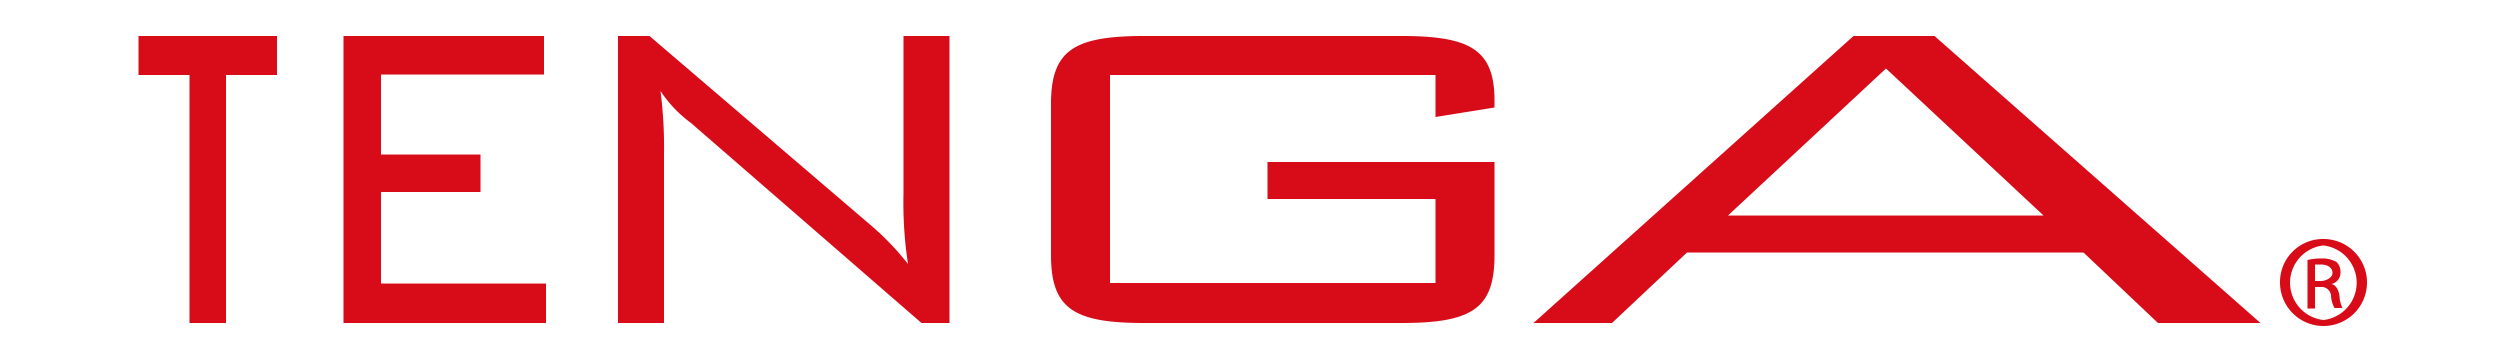 <?xml version="1.0" encoding="UTF-8"?>
<svg xmlns="http://www.w3.org/2000/svg" viewBox="0 0 500 71.6">
  <defs>
    <style>.a{fill:#d70c18;}</style>
  </defs>
  <path class="a" d="M27.7,15H37.9V64.6h7.3V15H55.4V7.2H27.7Zm81.5,41.7h-33V38.4H96.1V30.9H76.2v-16h32.6V7.2H68.7V64.6h40.5Zm71.5-18a80.8,80.8,0,0,0,.9,14.1,53.7,53.7,0,0,0-6.8-7.2L129.9,7.2h-6.3V64.6h9.2V30.8a87.9,87.9,0,0,0-.7-12.6,25.2,25.2,0,0,0,6.1,6.4l46.1,40h5.6V7.2h-9.2V38.7ZM298.9,51V32.4H253.5v7.4h33.6V56.6H222V15h65.1v8.4l11.8-1.9V20.1c0-10.2-4.9-12.9-18.6-12.9H228.8c-14.1,0-18.6,2.9-18.6,13.6V51c0,10.7,4.5,13.6,18.6,13.6h51.5c14.3,0,18.6-3,18.6-13.6Zm38.5-.5h79.3l14.9,14.1h20.5L386.9,7.2H370.7l-64,57.4h15.7Zm39.8-36.8,31.5,29.4H345.6Zm87.5,34.1h-.1a8.6,8.6,0,0,0-8.6,8.7h0a8.7,8.7,0,1,0,8.7-8.7Zm0,16.2a7.5,7.5,0,0,1-.1-14.9h.1a7.5,7.5,0,0,1,0,14.9Z"></path>
  <path class="a" d="M466.3,56.8h0a2.3,2.3,0,0,0,1.8-2.3,2.7,2.7,0,0,0-.8-2.1,5.6,5.6,0,0,0-3.1-.7,10.6,10.6,0,0,0-2.7.3v9.7H463V57.4h1.1a1.9,1.9,0,0,1,2.1,1.7,5.8,5.8,0,0,0,.7,2.5h1.6a6.2,6.2,0,0,1-.6-2.4c-.2-1.4-.8-2.2-1.6-2.4Zm-2.2-.6H463V52.9h1.1c1.8,0,2.4.9,2.4,1.7S465.4,56.2,464.1,56.2Z"></path>
</svg>
